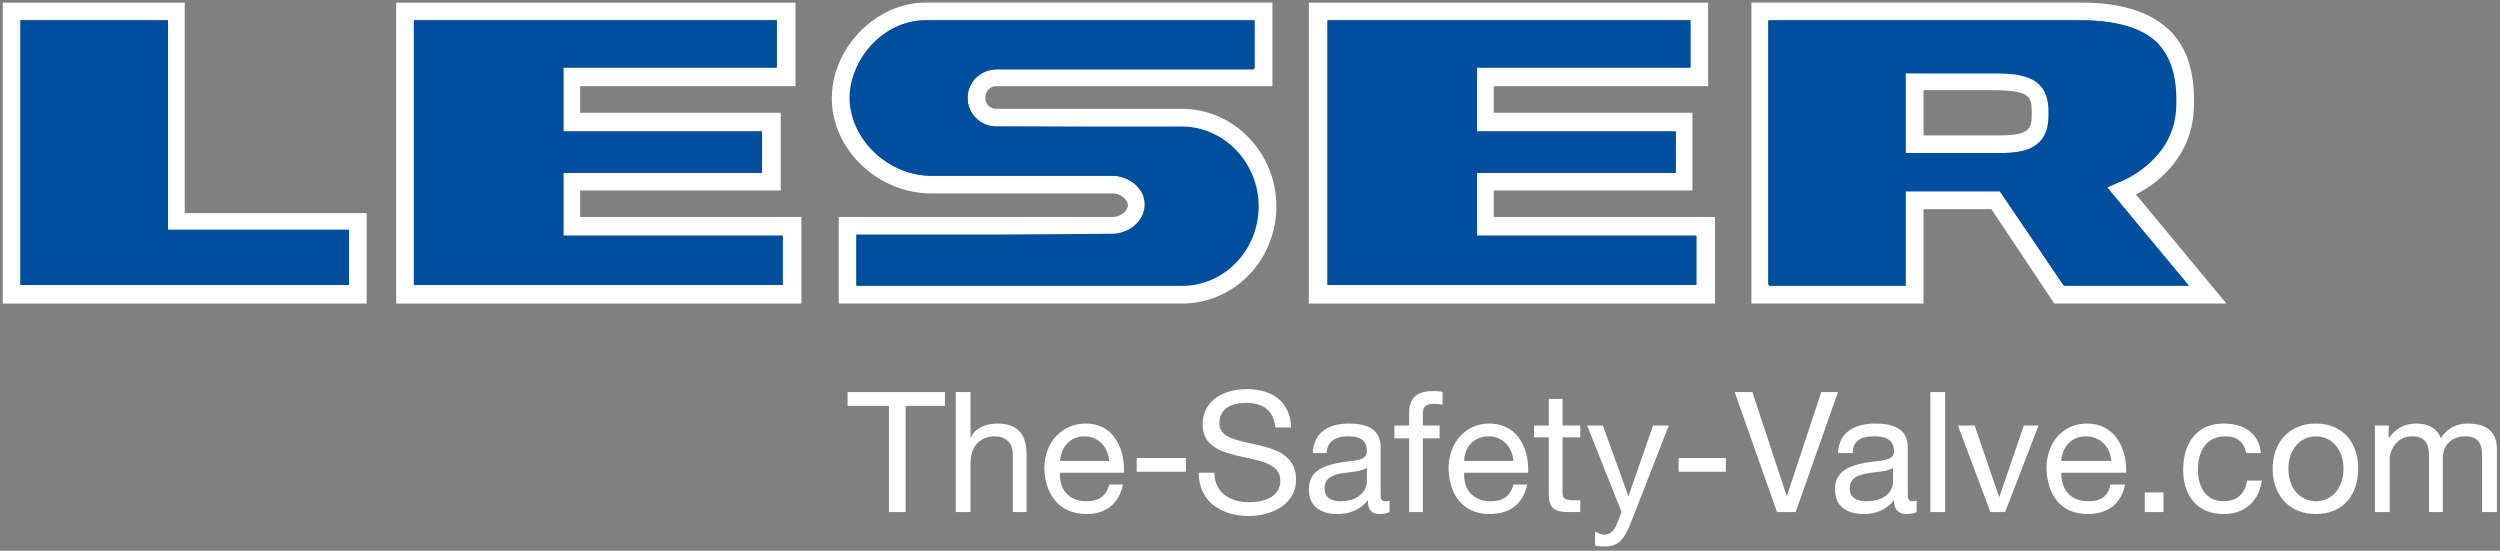 <?xml version="1.0" encoding="UTF-8" standalone="no"?><!DOCTYPE svg PUBLIC "-//W3C//DTD SVG 1.1//EN" "http://www.w3.org/Graphics/SVG/1.1/DTD/svg11.dtd"><svg width="100%" height="100%" viewBox="0 0 1271 280" version="1.1" xmlns="http://www.w3.org/2000/svg" xmlns:xlink="http://www.w3.org/1999/xlink" xml:space="preserve" xmlns:serif="http://www.serif.com/" style="fill-rule:evenodd;clip-rule:evenodd;stroke-linejoin:round;stroke-miterlimit:2;"><rect x="0" y="0" width="1271" height="280" fill="#808080" stroke="none"/><g><path d="M5.417,5.333l84.5,0l-0,107.5l92.5,0l-0,37.5l-177,0l-0,-145" style="fill:#004f9f;"/><path d="M186.417,154.333l-185,0l-0,-153l92.5,0l-0,107l92.5,0l-0,46Zm-176,-9.5l167,0l-0,-28l-92,0l-0,-106.5l-75,0l-0,134.5" style="fill:#fff;"/><path d="M206.417,5.333l192.5,0l-0,33.5l-108,0l-0,24l101,0l-0,29l-101,0l-0,23l111,0l-0,35.5l-195.5,0l-0,-145" style="fill:#004f9f;"/><path d="M407.417,154.333l-206,0l-0,-153l203,0l-0,42.5l-109.5,0l-0,13.5l102,0l-0,39.5l-102,0l-0,13.5l112.5,0l-0,44Zm-197,-9.5l187.5,0l-0,-25l-111.5,0l-0,-32l101,0l-0,-21l-101,0l-0,-32.5l108.5,0l-0,-24l-184.5,0l-0,134.5" style="fill:#fff;"/><path d="M669.917,5.333l193.5,0l-0,33.5l-108.5,0l-0,24l101,0l-0,29l-101,0l-0,23l111.5,0l-0,35.5l-196.5,0l-0,-145" style="fill:#004f9f;"/><path d="M871.917,154.333l-206.5,0l-0,-153l203,0l-0,42.5l-109,0l-0,13.5l101,0l-0,39.5l-101,0l-0,13.5l112.5,0l-0,44Zm-197,-9.5l187.5,0l-0,-25l-111.5,0l-0,-32l101,0l-0,-21l-101,0l-0,-32.5l108.5,0l-0,-24l-184.5,0l-0,134.5" style="fill:#fff;"/><path d="M506.417,59.833c-5.5,0 -10,-4.5 -10,-10.5c-0,-5.5 4.5,-10 10,-10l136,0l-0,-34l-172.5,0c-23.5,0 -43,22 -43,44l-0,1c1,24 23,43.5 46.5,43.5l92.5,0c6,0 12,4.5 12,10.5c-0,6 -6,10.5 -12,10.5l-135.5,0l-0,35.5l171,0c24,0 43.5,-20.5 43.5,-45c-0,-25 -19.5,-45.5 -43.5,-45.5l-95,0Zm-2,-20.5l-0,0.009l0.008,-0l-0,-0.009l-0.008,0Z" style="fill:#004f9f;"/><path d="M600.908,154.333l-174.5,0l0,-44l139.5,0c3.5,0 7.5,-3 7.5,-6c0,-3 -4,-6 -7.5,-6l-92.5,0c-27,0 -50,-22 -50.5,-47.5l0,-1c0,-25.5 22.5,-48.5 47.5,-48.5l176.5,0l0,42.5l-140.5,0c-3,0 -5.5,2.5 -5.5,6c0,3 2.5,5.5 5.5,5.5l94.5,0c26.5,0 48,22.5 48,49.5c0,27.5 -21.5,49.5 -48,49.5Zm-165.5,-9l165.5,0c21.5,0 39,-18 39,-40.5c0,-22 -17.5,-40.5 -39,-40.5l-94.5,0c-8,0 -14.5,-6.5 -14.5,-14.5c0,-8.5 6.5,-15 14.5,-15l131.5,0l0,-24.5l-167.5,0c-22,0 -38.5,20.5 -38.5,39.5l0,0.5c0.5,21 20,39 41.5,39l92.5,0c7.5,0 16.5,6 16.5,15c0,9 -9,15 -16.5,15l-130.5,0l0,26" style="fill:#fff;"/><path d="M894.408,5.333l164,0c47,0 53.5,26.5 53,48.5c-1,32 -32.5,43.5 -32.5,43.5l43.5,53l-75.5,0l-32.5,-48.5l-41,0l0,48.5l-79,0l0,-145Zm79,68l44,0c14.5,0 20,-4.5 20,-15l0,-2.5c0,-12.5 -7.5,-14.5 -25,-14.5l-39,0l0,32" style="fill:#004f9f;"/><path d="M1131.91,154.333l-87.5,0l-32,-48l-34.5,0l0,48l-87.5,0l0,-153l168,0c20.5,0 35.5,5 45,14.5c8.5,8.5 12.5,21 12,38c-0.5,26.5 -19.5,40 -29.5,45l46,55.5Zm-82.5,-9l63.5,0l-41.5,-50l5.5,-2.5c1.5,-0.5 29,-11 29.5,-39c0.5,-14.5 -2.5,-24.5 -9.5,-32c-7.5,-7.5 -20.5,-11.5 -38.5,-11.5l-159,0l0,135l69.5,0l0,-48l48,0l32.5,48Zm-32,-67.5l-48.5,0l0,-41l43.5,0c13.5,0 29.5,0 29.5,19.5l0,2.5c0,17 -13,19 -24.5,19Zm-39.5,-9l39.5,0c14.5,0 15.5,-4 15.5,-10l0,-2.5c0,-7.5 -1.5,-10.5 -20.5,-10.5l-34.5,0l0,23" style="fill:#fff;"/><path d="M10.417,144.833l167,0l-0,-28l-92,0l-0,-106.5l-75,0l-0,134.5" style="fill:#004f9f;"/><path d="M210.417,144.833l187.5,0l-0,-25l-111.5,0l-0,-32l101,0l-0,-21l-101,0l-0,-32.5l108.5,0l-0,-24l-184.5,0l-0,134.5" style="fill:#004f9f;"/><path d="M674.917,144.833l187.5,0l-0,-25l-111.5,0l-0,-32l101,0l-0,-21l-101,0l-0,-32.5l108.5,0l-0,-24l-184.5,0l-0,134.5" style="fill:#004f9f;"/><path d="M435.417,144.833l165.5,0c21.5,0 38.5,-18 38.5,-40c-0,-22 -17,-40 -38.5,-40l-94,-0.5c-8.5,0 -15,-6.5 -15,-14.5c-0,-8 6.5,-14.5 15,-14.5l130.5,0l-0,-25l-167,0c-18,0 -38,17 -38,39.5l-0,1c0.5,20.5 19.5,38.5 41,38.5l92,0c8,0 16.5,6 16.5,14.5c-0,9 -8.5,15 -16.5,15l-56,0.5l-74,0l-0,25.5" style="fill:#004f9f;"/><path d="M1048.92,144.833l63.5,0l-42,-50l6,-2c1.5,-0.5 29,-11 29.5,-39c0.5,-14.5 -2.5,-24.5 -9.5,-31.5c-8,-8 -21,-12 -38.5,-12l-159,0l-0,134.5l69.5,0l-0,-48l48,0l32.5,48Zm-32,-67l-48.5,0l-0,-40.5l43.5,0c13,0 29.5,0 29.5,19l-0,2.5c-0,17 -13,19 -24.5,19" style="fill:#004f9f;"/><path d="M451.908,206.333l-21,0l0,-7l49.5,0l0,7l-20,0l0,54l-8.5,0l0,-54" style="fill:#fff;"/><path d="M485.917,199.333l7.5,0l-0,23.5c2,-5.5 8.5,-7.5 13.5,-7.5c11.5,0 15,6.5 15,16l-0,29l-7,0l-0,-29.5c-0,-5.5 -3.5,-9 -9,-9c-8.5,0 -12.5,6 -12.5,13.5l-0,25l-7.5,0l-0,-61" style="fill:#fff;"/><path d="M570.917,246.333c-2,10 -9,15 -18.5,15c-14,0 -21,-10 -21.5,-23c-0,-13.5 9,-23 21,-23c15.5,0 20,14.5 19.5,25l-32.5,0c-0.5,8 4,14.5 13.5,14.5c6,0 10,-2.5 11.5,-8.5l7,0Zm-7,-12c-0.5,-7 -5.5,-12.5 -12.5,-12.5c-7.5,0 -12,5.5 -12.5,12.5l25,0" style="fill:#fff;"/><path d="M602.908,239.834l-25,-0l0,-7.001l25,0l0,7.001Z" style="fill:#fff;"/><path d="M648.417,217.333c-1,-9 -6.5,-12.5 -15,-12.5c-7,0 -13.5,2.5 -13.5,10.5c-0,15 39,4.5 39,28.5c-0,13 -13,18.5 -24,18.5c-13.5,0 -25.5,-7 -25.5,-22l8,0c-0,10.5 8.5,15 17.5,15c7.5,0 16,-2.5 16,-11c-0,-17 -39.5,-6 -39.5,-28.5c-0,-12.5 11,-18 22.5,-18c12.5,0 22,6 22.5,19.5l-8,0" style="fill:#fff;"/><path d="M706.417,260.333c-1,0.5 -3,1 -5,1c-4,0 -6,-2 -6,-7c-4,5 -9.5,7 -15.5,7c-8,0 -14.5,-3.5 -14.5,-12.5c-0,-9.5 7.5,-12 15,-13.5c7.5,-1.5 14.5,-0.5 14.5,-6c-0,-6.5 -5,-7.5 -9.5,-7.5c-6,0 -10.5,2 -11,8.5l-7,0c0.5,-11 8.5,-15 18.5,-15c7.5,0 16,2 16,12l-0,22.5c-0,3.5 -0,5 2.5,5c0.5,0 1.5,0 2,-0.5l-0,6Zm-11.5,-22.5c-5.5,4 -21.5,0 -21.5,10.5c-0,5 4,6.5 8,6.5c9.5,0 13.5,-5.5 13.5,-10l-0,-7" style="fill:#fff;"/><path d="M716.408,222.833l-7.5,0l0,-6.5l7.5,0l0,-6.5c0,-7.5 4,-11 12,-11c1.5,0 3.5,0 5,0.5l0,6.5c-1.5,-0.5 -3,-0.5 -4.5,-0.5c-3.5,0 -5.5,1 -5.5,4.5l0,6.5l8.5,0l0,6.5l-8.5,0l0,37.5l-7,0l0,-37.5" style="fill:#fff;"/><path d="M776.408,246.333c-2,10 -9,15 -19,15c-14,0 -20.5,-10 -21,-23c0,-13.5 9,-23 20.5,-23c16,0 20.5,14.5 20,25l-32.5,0c-0.5,8 4,14.5 13.5,14.5c6,0 10,-2.5 11.5,-8.5l7,0Zm-7,-12c-0.5,-7 -5.5,-12.5 -12.5,-12.5c-7.5,0 -12.5,5.5 -12.5,12.5l25,0" style="fill:#fff;"/><path d="M794.408,216.333l9,0l0,6l-9,0l0,28c0,3 1,4 5.5,4l3.5,0l0,6l-5.5,0c-7.5,0 -10.5,-1.5 -10.5,-9.5l0,-28.5l-7.5,0l0,-6l7.5,0l0,-13.5l7,0l0,13.5" style="fill:#fff;"/><path d="M828.908,266.333c-3.5,8.5 -6.5,11.5 -13,11.5c-1.5,0 -3.5,0 -5,-0.5l0,-7c1.5,0.5 3,1.5 4.5,1.5c3,0 4.5,-1.5 6,-4l3,-7.5l-17.5,-44l8,0l13,36l12.5,-36l8,0l-19.5,50" style="fill:#fff;"/><path d="M877.417,239.834l-24,-0l-0,-7.001l24,0l-0,7.001Z" style="fill:#fff;"/><path d="M912.917,260.333l-9.5,0l-21.5,-61l9,0l17.5,53l17.5,-53l8.5,0l-21.5,61" style="fill:#fff;"/><path d="M974.417,260.333c-1,0.5 -3,1 -5,1c-4,0 -6.5,-2 -6.5,-7c-4,5 -9.5,7 -15.5,7c-8,0 -14.5,-3.5 -14.5,-12.5c-0,-9.5 7.5,-12 15,-13.5c8,-1.5 15,-0.5 15,-6c-0,-6.5 -5.5,-7.5 -10,-7.5c-6.5,0 -11,2 -11,8.5l-7.5,0c0.5,-11 9,-15 19,-15c8,0 16.5,2 16.5,12l-0,22.5c-0,3.5 -0,5 2.5,5c0.5,0 1.5,0 2,-0.5l-0,6Zm-12,-22.5c-5.5,4 -22,0 -22,10.5c-0,5 4,6.5 8.5,6.5c10,0 13.5,-5.5 13.5,-10l-0,-7" style="fill:#fff;"/><path d="M988.916,260.332l-7.499,0l-0,-60.999l7.499,0l0,60.999Z" style="fill:#fff;"/><path d="M1019.41,260.333l-7.5,0l-16.5,-44l8.5,0l12.5,36.5l12.5,-36.5l7.5,0l-17,44" style="fill:#fff;"/><path d="M1080.42,246.333c-2,10 -9,15 -19,15c-14,0 -20.5,-10 -21,-23c-0,-13.5 8.5,-23 20.5,-23c15.5,0 20.5,14.5 20,25l-33,0c-0,8 4,14.5 14,14.5c6,0 10,-2.5 11,-8.5l7.5,0Zm-7,-12c-0.5,-7 -5.5,-12.5 -13,-12.5c-7.5,0 -12,5.5 -12.5,12.5l25.5,0" style="fill:#fff;"/><path d="M1099.91,260.333l-9.5,0l0,-10l9.5,0l0,10Z" style="fill:#fff;"/><path d="M1141.92,230.333c-1,-5.5 -4.5,-8.5 -10.5,-8.5c-10.5,0 -14,8.5 -14,17c-0,8 3.5,16 13,16c7,0 11,-4 12,-10.5l7.5,0c-1.5,10.5 -8.5,17 -19.5,17c-13.5,0 -20.5,-9.5 -20.5,-22.5c-0,-13 6.5,-23.5 20.5,-23.5c10,0 18,4.5 19,15l-7.5,0" style="fill:#fff;"/><path d="M1177.42,215.333c14,0 21.5,10 21.5,23c-0,13 -7.5,23 -21.5,23c-14,0 -22,-10 -22,-23c-0,-13 8,-23 22,-23Zm-0,39.5c7.5,0 14,-6 14,-16.5c-0,-10.5 -6.5,-16.5 -14,-16.5c-7.5,0 -14,6 -14,16.5c-0,10.5 6.5,16.5 14,16.5" style="fill:#fff;"/><path d="M1207.42,216.333l7,0l-0,6.5c3.5,-5 8,-7.5 14,-7.5c5.5,0 10.5,2 12.5,7.5c3,-5 8,-7.5 13.5,-7.5c9,0 15,3.5 15,13l-0,32l-7.5,0l-0,-29c-0,-5 -1.5,-9.5 -8.5,-9.5c-7,0 -11.5,4.5 -11.5,11l-0,27.5l-7,0l-0,-29c-0,-5.5 -2,-9.5 -8.5,-9.5c-8.5,0 -11.5,8 -11.5,11l-0,27.5l-7.5,0l-0,-44" style="fill:#fff;"/></g></svg>